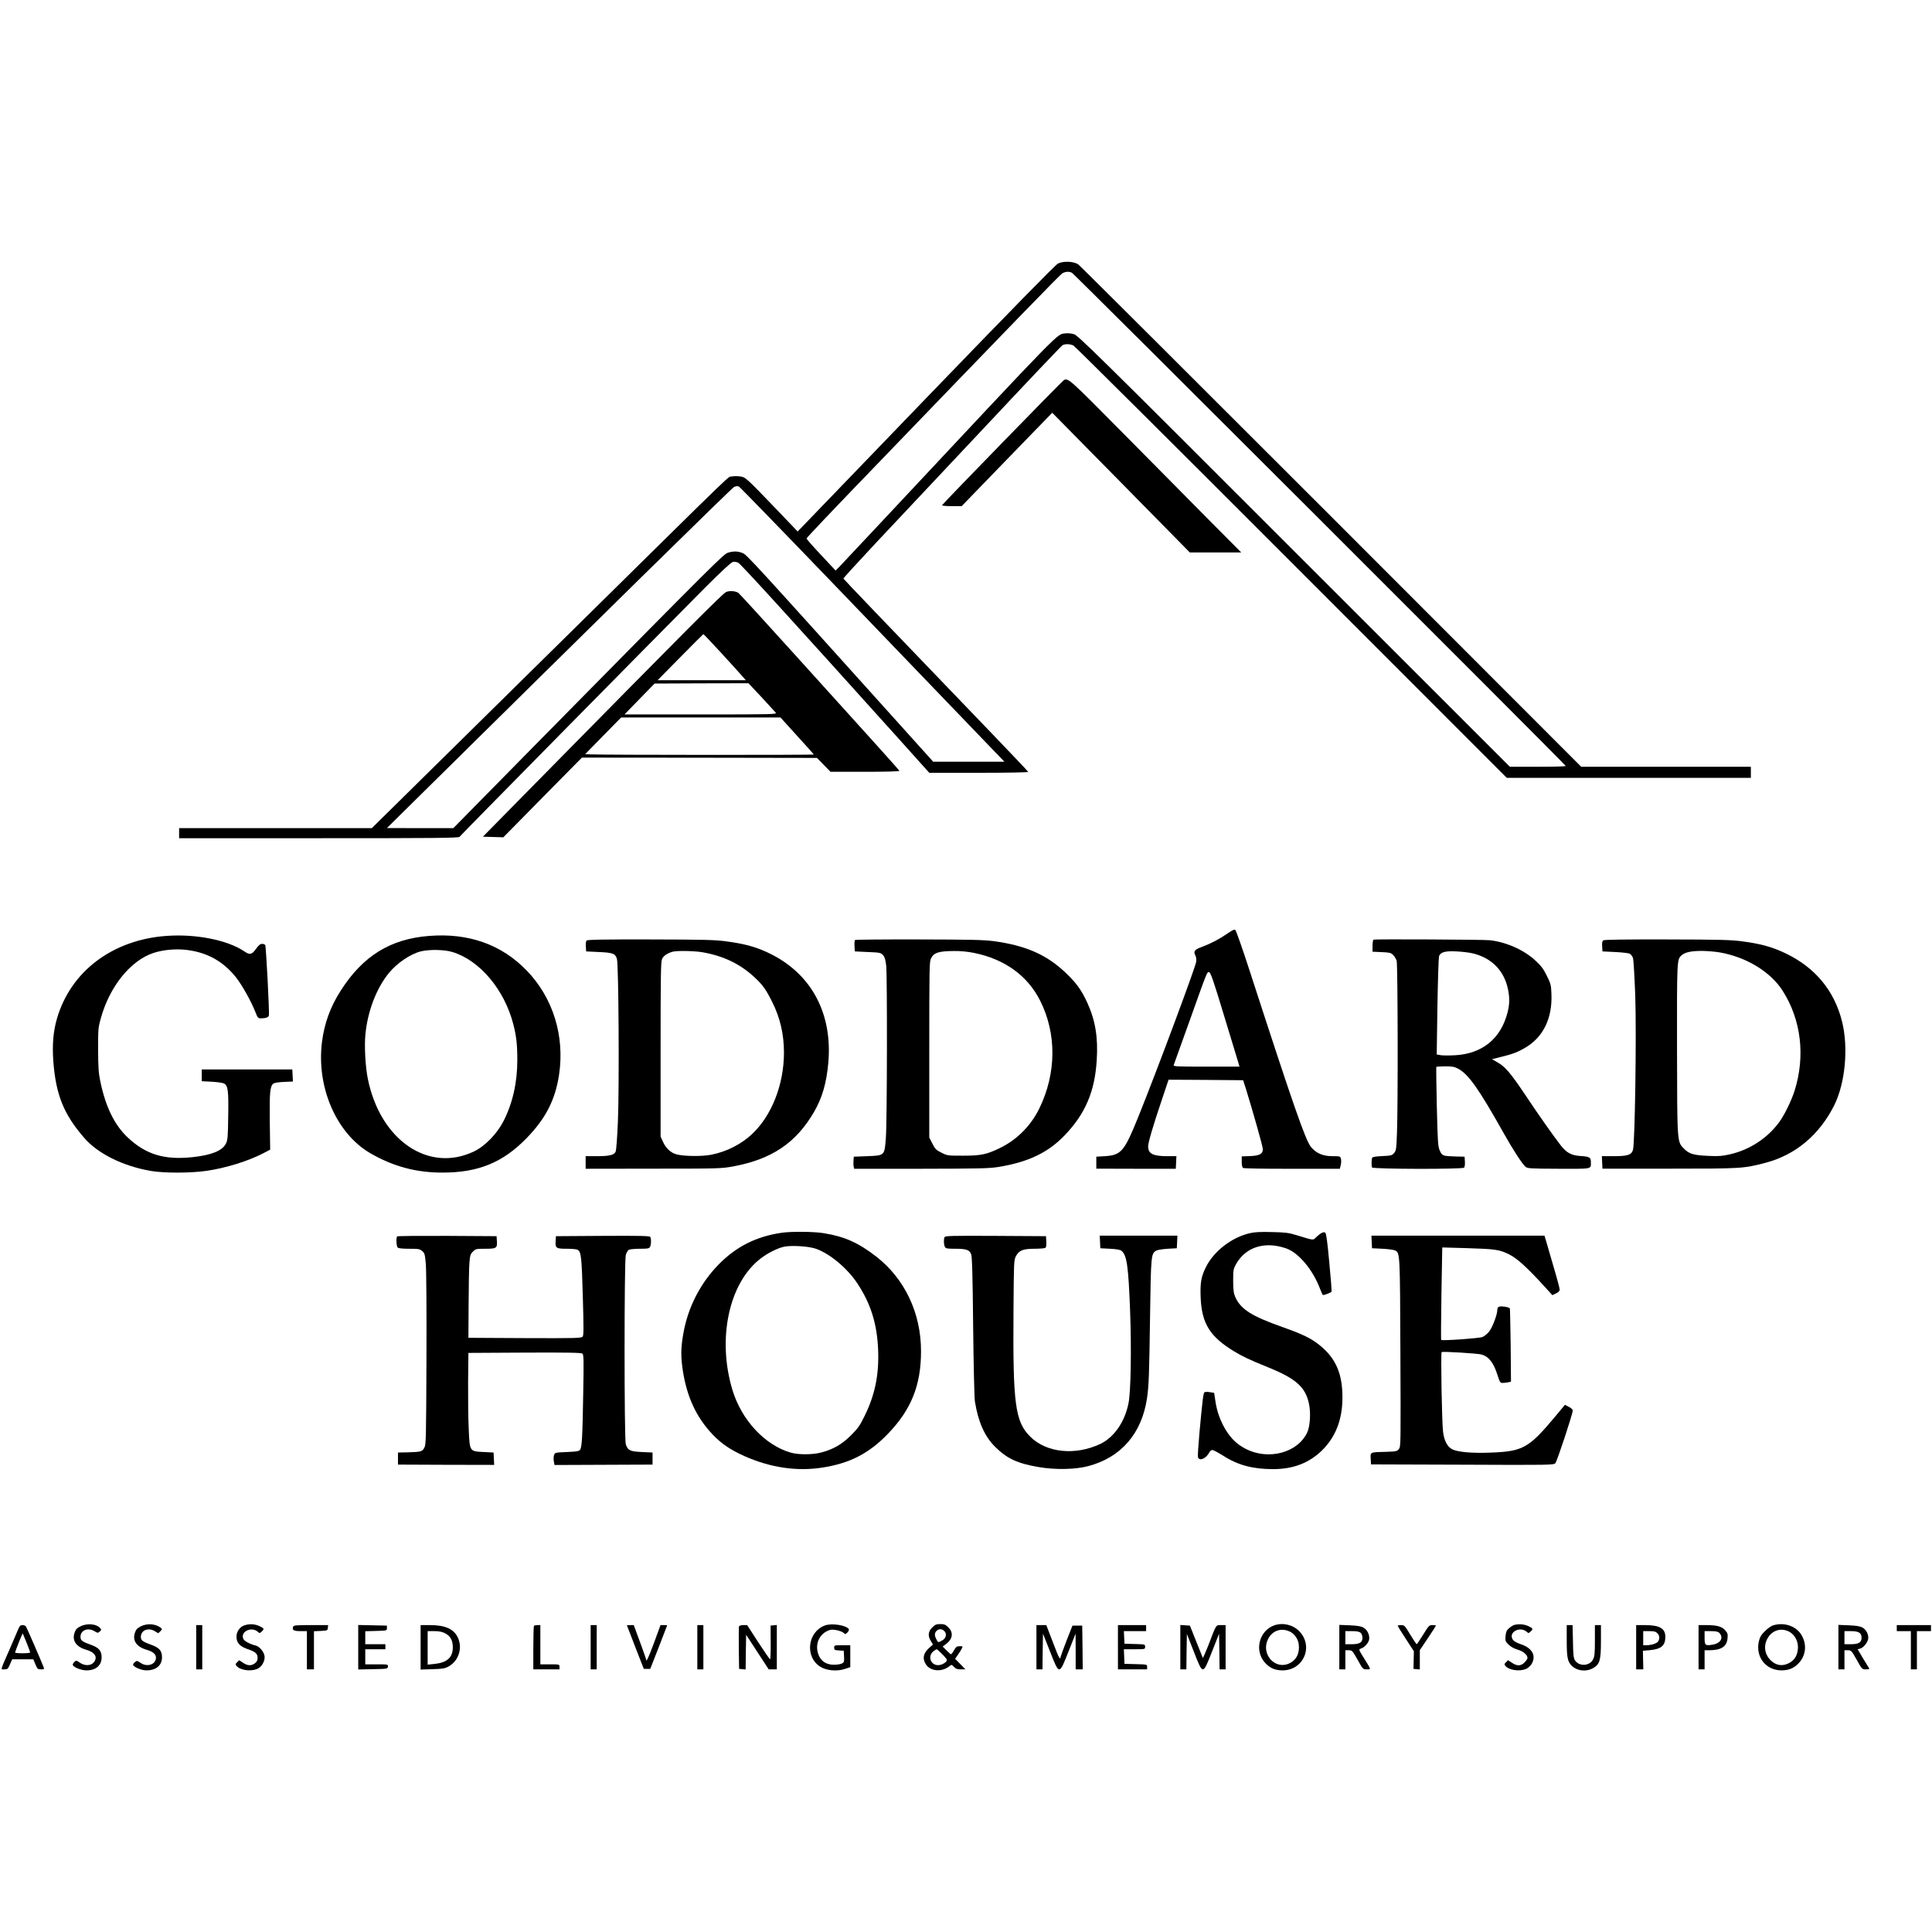 <?xml version="1.0" standalone="no"?>
<!DOCTYPE svg PUBLIC "-//W3C//DTD SVG 20010904//EN"
 "http://www.w3.org/TR/2001/REC-SVG-20010904/DTD/svg10.dtd">
<svg version="1.0" xmlns="http://www.w3.org/2000/svg"
 width="1920pt" height="1920pt" viewBox="0 0 1920 1920"
 preserveAspectRatio="xMidYMid meet">
<g transform="translate(0,1920) scale(0.1,-0.1)"
fill="#000000" stroke="none">
<path d="M10514 16581 c-27 -15 -446 -442 -1314 -1342 l-1273 -1321 -190 199
c-326 339 -327 340 -380 348 -26 4 -64 4 -84 0 -44 -8 85 116 -1403 -1351
-580 -572 -1307 -1289 -1615 -1592 l-560 -552 -957 0 -958 0 0 -50 0 -50 1390
0 c1163 0 1390 2 1397 14 7 12 1869 1901 2442 2478 157 157 256 249 273 253
15 4 38 1 54 -7 25 -11 525 -561 1584 -1737 l315 -351 493 0 c283 0 492 4 490
9 -1 5 -158 170 -348 368 -1159 1205 -1485 1546 -1488 1553 -2 4 145 165 325
357 180 191 667 709 1081 1150 414 442 761 807 772 813 27 14 76 12 108 -4 15
-8 990 -978 2166 -2155 l2140 -2141 1213 0 1213 0 0 55 0 55 -843 0 -843 0
-2484 2486 c-1367 1367 -2498 2495 -2514 2506 -43 31 -148 36 -202 9z m139
-92 c24 -12 4907 -4890 4907 -4901 0 -5 -125 -8 -277 -8 l-278 0 -2145 2144
c-1984 1984 -2148 2145 -2190 2156 -24 7 -61 10 -81 7 -91 -12 12 93 -1818
-1862 -217 -231 -410 -437 -430 -458 l-37 -37 -144 154 c-80 85 -145 159 -145
165 0 5 220 238 490 518 1592 1653 2030 2105 2054 2118 32 17 65 19 94 4z
m-3309 -2125 c8 -3 446 -454 973 -1002 527 -549 1117 -1162 1311 -1364 l354
-368 -354 0 -354 0 -295 328 c-1511 1679 -1557 1729 -1599 1746 -48 19 -88 20
-144 4 -45 -14 -108 -76 -1837 -1830 l-894 -908 -330 0 -330 1 225 222 c1891
1868 3206 3160 3224 3167 27 11 31 11 50 4z"/>
<path d="M10574 15424 c-14 -6 -1207 -1231 -1212 -1245 -2 -5 40 -9 96 -9 l99
0 274 283 c150 155 353 364 450 464 l176 181 684 -694 683 -694 255 0 256 0
-316 318 c-173 174 -556 561 -851 860 -539 545 -549 554 -594 536z"/>
<path d="M7215 13316 c-34 -15 -377 -360 -1924 -1931 l-492 -500 101 -3 102
-3 390 396 391 396 1168 -1 1168 -2 67 -69 68 -69 344 0 c206 0 342 4 340 9
-1 5 -120 139 -264 298 -143 158 -498 551 -789 873 -291 322 -536 590 -546
597 -27 20 -91 25 -124 9z m-55 -597 c91 -99 185 -202 208 -229 l44 -50 -438
0 -439 0 225 228 c124 126 227 229 230 230 3 0 79 -80 170 -179z m407 -446
c70 -76 134 -146 142 -155 13 -17 -24 -18 -745 -18 l-758 0 150 154 149 153
466 2 467 1 129 -137z m353 -384 c91 -99 166 -184 168 -187 2 -6 -2079 -5
-2218 1 l-55 2 179 183 179 182 791 0 792 0 164 -181z"/>
<path d="M12200 9924 c-79 -55 -162 -99 -255 -134 -75 -27 -87 -44 -65 -86 7
-13 11 -39 8 -61 -9 -59 -386 -1072 -574 -1538 -141 -349 -170 -384 -334 -395
l-85 -5 0 -60 0 -59 395 -1 395 0 3 63 3 62 -88 0 c-145 0 -193 24 -193 97 0
38 45 193 137 466 l66 197 370 -2 371 -3 29 -90 c66 -213 167 -570 167 -595 0
-47 -32 -65 -126 -69 l-84 -3 0 -53 c0 -30 5 -56 13 -62 7 -5 209 -9 487 -8
l475 0 9 36 c5 20 6 48 2 63 -6 25 -8 26 -84 26 -95 0 -164 30 -214 92 -56 71
-172 403 -612 1759 -69 213 -132 391 -139 397 -10 8 -29 -1 -77 -34z m-38
-809 c70 -231 134 -441 142 -467 l14 -48 -330 0 c-310 0 -330 1 -323 18 4 9
74 206 157 437 181 508 173 487 195 483 14 -3 45 -91 145 -423z"/>
<path d="M1653 9899 c-536 -39 -951 -353 -1087 -822 -37 -126 -48 -262 -36
-425 25 -331 103 -525 306 -759 135 -157 382 -280 659 -329 131 -23 397 -23
555 0 192 27 423 99 572 178 l63 33 -4 280 c-3 287 2 349 35 376 9 8 52 15
105 17 l90 4 -3 60 -3 60 -450 0 -450 0 0 -58 0 -59 100 -5 c55 -3 110 -11
122 -18 39 -22 45 -71 41 -322 -3 -211 -5 -239 -23 -275 -35 -71 -145 -115
-335 -135 -279 -29 -462 27 -644 199 -129 123 -216 301 -268 549 -19 91 -22
139 -23 322 0 205 1 220 28 314 87 313 295 570 520 645 95 32 224 44 331 31
205 -25 362 -112 490 -271 62 -79 151 -237 196 -351 21 -54 25 -58 54 -58 47
0 74 10 78 28 7 25 -28 687 -36 700 -4 7 -18 12 -32 12 -17 0 -34 -13 -60 -50
-42 -58 -61 -62 -117 -24 -166 112 -481 175 -774 153z"/>
<path d="M4265 9899 c-386 -30 -659 -199 -879 -544 -103 -160 -163 -326 -186
-509 -57 -450 142 -909 479 -1106 228 -132 456 -194 721 -193 353 0 598 100
833 342 190 195 285 380 323 631 57 384 -59 761 -318 1031 -251 262 -580 379
-973 348z m231 -160 c272 -83 516 -373 605 -717 31 -120 40 -205 40 -357 0
-225 -47 -431 -139 -610 -64 -124 -184 -247 -292 -298 -451 -216 -930 111
-1054 719 -25 121 -36 323 -25 441 22 233 109 461 235 615 82 99 215 189 319
214 84 20 233 17 311 -7z"/>
<path d="M5829 9853 c-6 -6 -9 -33 -7 -60 l3 -48 125 -6 c141 -6 165 -15 181
-69 17 -53 24 -1262 10 -1607 -7 -165 -16 -293 -23 -308 -15 -34 -61 -45 -190
-45 l-108 0 0 -62 0 -63 673 1 c647 0 676 1 791 22 386 71 627 234 806 542 82
142 124 288 142 491 41 480 -161 867 -560 1072 -138 71 -261 107 -462 133
-104 14 -230 17 -748 18 -466 1 -626 -2 -633 -11z m1156 -117 c213 -38 379
-120 525 -259 71 -68 104 -114 163 -232 80 -159 118 -323 118 -508 -1 -318
-123 -626 -319 -809 -107 -100 -251 -173 -401 -203 -93 -19 -285 -17 -354 5
-53 16 -101 61 -128 122 l-24 53 0 865 c0 716 2 871 14 898 13 32 48 56 101
73 43 13 221 10 305 -5z"/>
<path d="M8498 9859 c-5 -3 -8 -30 -6 -60 l3 -54 129 -6 c124 -5 130 -7 152
-32 17 -19 24 -46 31 -104 11 -108 9 -1537 -3 -1706 -14 -184 -9 -180 -187
-187 l-132 -5 -3 -39 c-2 -22 -1 -49 2 -60 l5 -21 663 0 c583 1 676 3 771 18
295 48 494 143 658 315 204 212 299 434 318 744 15 228 -14 400 -94 574 -59
128 -109 196 -214 296 -190 181 -395 271 -715 315 -100 13 -229 16 -744 17
-343 1 -628 -2 -634 -5z m1182 -129 c305 -62 532 -226 657 -475 165 -327 162
-722 -8 -1070 -82 -169 -220 -309 -384 -390 -138 -68 -194 -80 -375 -80 -152
0 -156 0 -214 30 -53 26 -64 37 -90 90 l-31 60 0 875 c0 816 1 877 18 907 30
57 74 70 225 72 68 1 138 -6 202 -19z"/>
<path d="M13650 9862 c-5 -2 -10 -30 -10 -62 l0 -58 89 -4 c78 -3 93 -6 115
-27 14 -14 30 -41 36 -60 11 -41 14 -1430 3 -1710 -6 -161 -8 -176 -29 -200
-21 -24 -29 -26 -116 -30 -55 -2 -96 -8 -100 -15 -9 -13 -10 -78 -3 -98 7 -17
898 -19 915 -2 6 6 10 33 8 60 l-3 49 -90 2 c-127 4 -133 6 -157 59 -18 42
-20 79 -29 436 -5 215 -7 393 -5 396 3 2 42 4 88 5 67 0 91 -4 126 -22 104
-54 206 -198 457 -645 86 -154 181 -301 214 -330 20 -18 41 -20 331 -21 341
-1 320 -5 320 65 0 49 -12 56 -106 62 -88 6 -134 31 -190 101 -71 91 -218 298
-354 503 -149 222 -201 283 -279 327 l-54 31 89 22 c121 30 168 48 245 94 176
104 267 292 257 531 -3 90 -7 103 -46 182 -33 68 -57 99 -112 150 -115 107
-289 184 -453 203 -61 7 -1137 12 -1157 6z m993 -138 c184 -47 304 -171 343
-353 18 -89 17 -152 -5 -236 -67 -258 -252 -408 -522 -422 -58 -3 -123 -3
-143 1 l-38 7 7 477 c4 262 12 487 16 500 16 41 62 53 177 47 57 -3 132 -12
165 -21z"/>
<path d="M15933 9855 c-10 -7 -13 -26 -11 -60 l3 -50 125 -6 c69 -3 135 -11
147 -17 12 -7 26 -27 32 -44 5 -18 15 -187 22 -375 13 -386 -3 -1470 -23
-1531 -15 -50 -54 -62 -193 -62 l-116 0 3 -62 3 -62 665 0 c722 0 737 1 958
59 297 79 532 276 680 570 110 221 143 572 78 834 -76 303 -262 530 -551 672
-138 67 -251 99 -440 124 -110 15 -223 18 -749 19 -412 1 -624 -2 -633 -9z
m1158 -120 c263 -46 504 -192 624 -380 185 -289 228 -650 119 -996 -32 -100
-102 -243 -154 -313 -117 -158 -291 -272 -486 -317 -79 -18 -113 -21 -216 -16
-145 6 -190 19 -240 69 -72 72 -70 47 -72 992 -1 887 -1 890 44 931 34 31 92
44 196 45 56 0 139 -7 185 -15z"/>
<path d="M7769 6949 c-250 -36 -448 -135 -620 -308 -188 -189 -314 -434 -359
-699 -24 -136 -25 -223 -5 -357 40 -266 135 -471 299 -643 85 -89 176 -151
315 -213 257 -114 518 -153 771 -114 275 42 467 141 656 338 230 239 327 481
327 817 1 380 -162 723 -447 944 -176 136 -314 198 -521 231 -96 16 -322 18
-416 4z m340 -159 c140 -50 312 -194 412 -345 134 -203 196 -404 206 -665 9
-244 -32 -443 -134 -650 -48 -99 -67 -125 -137 -195 -89 -89 -179 -140 -296
-170 -89 -23 -229 -23 -305 0 -255 75 -484 322 -575 618 -156 512 -36 1072
283 1313 71 54 165 100 228 114 76 16 246 5 318 -20z"/>
<path d="M12422 6945 c-178 -40 -358 -178 -436 -334 -49 -97 -60 -158 -54
-307 11 -257 92 -388 333 -534 81 -49 147 -81 334 -157 283 -114 378 -200 411
-371 17 -85 9 -215 -17 -273 -92 -206 -388 -286 -616 -166 -83 43 -139 97
-193 182 -55 90 -91 187 -106 294 l-12 79 -44 7 c-24 4 -48 3 -53 -2 -11 -11
-20 -86 -49 -402 -11 -123 -18 -232 -15 -242 14 -44 82 -14 114 49 6 12 20 22
30 22 9 0 58 -26 109 -58 143 -92 292 -132 493 -132 202 0 360 61 489 188 134
133 201 306 201 522 1 238 -66 392 -226 521 -84 68 -163 107 -365 179 -313
111 -418 177 -474 300 -16 37 -20 66 -21 160 0 108 2 118 28 166 95 170 283
231 495 159 127 -43 269 -212 342 -407 12 -32 24 -58 27 -58 20 0 83 25 86 34
2 6 -8 139 -23 294 -19 206 -30 286 -40 292 -17 11 -45 -3 -88 -43 -36 -35
-19 -36 -197 18 -78 24 -111 28 -245 31 -110 3 -173 0 -218 -11z"/>
<path d="M3947 6913 c-12 -11 -8 -98 5 -111 8 -8 48 -12 114 -12 93 0 105 -2
130 -23 25 -21 27 -32 36 -132 5 -60 8 -487 6 -950 -3 -781 -4 -842 -21 -872
-21 -39 -33 -42 -162 -46 l-100 -2 0 -60 0 -60 478 -2 478 -1 -3 61 -3 62 -97
5 c-143 7 -140 3 -150 232 -5 101 -7 311 -6 468 l3 285 559 3 c433 2 562 -1
574 -10 13 -11 14 -62 8 -393 -7 -434 -13 -537 -31 -562 -11 -15 -33 -19 -131
-23 -117 -5 -119 -5 -128 -31 -5 -14 -6 -42 -2 -62 l7 -36 487 2 487 2 0 60 0
60 -107 5 c-118 6 -138 15 -159 77 -16 49 -16 1821 0 1880 6 24 20 47 31 53
10 5 59 10 109 10 79 0 92 2 101 19 12 23 13 81 2 99 -7 10 -108 12 -473 10
l-464 -3 -3 -48 c-5 -71 5 -77 110 -77 49 0 98 -4 108 -10 35 -19 41 -68 52
-462 9 -315 9 -390 -2 -402 -11 -14 -74 -16 -574 -14 l-561 3 2 330 c1 182 4
368 8 414 6 75 10 88 35 113 27 27 33 28 123 28 111 0 120 6 115 77 l-3 48
-491 3 c-270 1 -494 -1 -497 -5z"/>
<path d="M9386 6904 c-9 -24 -7 -73 4 -95 9 -17 22 -19 105 -19 108 0 139 -11
156 -54 10 -23 15 -209 20 -716 4 -377 12 -712 17 -745 33 -206 97 -350 202
-454 118 -117 222 -165 435 -201 163 -28 363 -24 490 10 326 86 532 324 584
675 18 125 22 231 30 810 9 615 10 627 63 657 12 7 64 15 113 18 l90 5 3 63 3
62 -386 0 -386 0 3 -62 3 -63 96 -5 c64 -3 102 -10 114 -20 54 -45 69 -151 86
-604 14 -378 7 -800 -16 -911 -37 -186 -144 -340 -281 -405 -249 -117 -535
-88 -696 73 -150 150 -173 324 -166 1252 3 475 4 502 23 539 30 59 70 76 185
76 52 0 101 4 108 9 9 5 12 25 10 62 l-3 54 -501 3 c-451 2 -502 1 -508 -14z"/>
<path d="M13632 6858 l3 -63 105 -5 c58 -3 115 -11 127 -18 46 -26 46 -35 50
-1017 4 -913 4 -931 -15 -955 -18 -23 -27 -25 -128 -28 -161 -4 -156 -2 -152
-69 l3 -56 907 -3 c882 -4 908 -3 925 15 17 19 173 491 173 524 0 9 -18 26
-39 36 l-39 20 -93 -112 c-267 -320 -323 -351 -649 -363 -180 -7 -318 5 -376
32 -49 24 -82 84 -93 175 -12 93 -24 786 -14 792 15 8 355 -13 396 -24 69 -18
118 -79 154 -190 31 -93 31 -94 62 -92 18 0 42 4 55 7 l22 5 -3 358 c-3 197
-6 363 -8 369 -4 14 -85 27 -108 18 -10 -3 -17 -17 -17 -33 0 -46 -49 -175
-82 -215 -17 -21 -47 -45 -65 -53 -32 -13 -400 -39 -411 -29 -2 3 -1 210 3
462 l8 457 246 -7 c286 -9 321 -14 419 -62 77 -38 180 -131 349 -317 l80 -88
36 17 c25 12 37 24 37 38 0 12 -25 107 -56 211 -30 105 -64 220 -75 258 l-20
67 -860 0 -860 0 3 -62z"/>
<path d="M800 3038 c-36 -18 -48 -31 -59 -64 -27 -77 15 -140 115 -169 88 -25
118 -74 76 -125 -28 -35 -89 -37 -136 -5 -39 26 -39 26 -59 7 -11 -11 -16 -25
-13 -31 15 -24 86 -51 136 -51 93 0 150 49 150 130 0 62 -25 93 -96 120 -101
37 -114 47 -114 84 0 64 72 94 136 57 35 -21 38 -21 55 -5 18 16 18 18 3 36
-38 41 -129 48 -194 16z"/>
<path d="M1400 3038 c-36 -18 -48 -31 -59 -64 -27 -77 15 -140 115 -169 63
-18 94 -44 94 -79 0 -67 -87 -97 -152 -52 -36 24 -38 24 -59 7 -13 -10 -19
-23 -15 -30 15 -23 86 -51 131 -51 96 0 155 49 155 130 0 62 -25 93 -96 120
-101 37 -114 47 -114 84 0 64 72 94 136 57 l37 -22 21 20 c20 21 20 21 1 36
-52 39 -132 44 -195 13z"/>
<path d="M2433 3049 c-48 -14 -83 -62 -83 -114 0 -61 33 -97 112 -124 77 -26
98 -45 98 -87 0 -23 -7 -38 -26 -53 -36 -28 -73 -26 -119 5 l-38 25 -20 -20
c-18 -17 -19 -22 -6 -37 35 -42 138 -57 204 -30 43 18 75 69 75 118 0 44 -47
104 -89 115 -54 13 -110 42 -121 63 -38 72 78 131 143 73 15 -15 19 -15 37 2
29 26 25 34 -22 55 -46 21 -94 24 -145 9z"/>
<path d="M8197 3046 c-174 -65 -200 -315 -43 -411 62 -38 166 -47 245 -20 l51
17 0 109 0 109 -80 0 c-78 0 -80 -1 -80 -24 0 -23 5 -25 48 -28 l47 -3 3 -57
c3 -50 0 -58 -20 -69 -12 -7 -48 -13 -78 -13 -71 -1 -125 30 -151 88 -49 109
1 226 110 258 31 9 110 -8 134 -29 16 -16 19 -15 39 4 11 12 17 26 14 32 -25
40 -170 63 -239 37z"/>
<path d="M9264 3026 c-41 -41 -45 -83 -13 -135 l21 -34 -35 -31 c-61 -54 -73
-105 -37 -164 45 -74 165 -82 241 -16 13 12 19 11 39 -11 18 -20 33 -25 69
-25 l45 0 -51 53 -51 52 24 35 c14 19 32 47 40 63 14 27 14 27 -19 27 -28 0
-37 -6 -56 -40 -12 -22 -26 -40 -30 -40 -4 0 -24 17 -45 39 l-38 38 31 23 c68
48 79 114 27 166 -29 29 -41 34 -81 34 -40 0 -52 -5 -81 -34z m118 -33 c32
-29 21 -76 -23 -98 -37 -20 -36 -20 -54 15 -19 37 -19 59 2 82 20 22 51 23 75
1z m-20 -230 c26 -26 48 -52 48 -59 0 -18 -34 -43 -69 -50 -88 -18 -133 89
-59 140 12 9 25 16 27 16 3 0 27 -21 53 -47z"/>
<path d="M12662 3047 c-148 -54 -198 -247 -94 -367 47 -55 101 -80 177 -80
211 0 313 242 165 391 -64 64 -163 86 -248 56z m159 -63 c43 -21 77 -70 85
-119 13 -90 -20 -161 -92 -195 -140 -68 -283 88 -215 235 41 90 134 123 222
79z"/>
<path d="M15054 3053 c-12 -2 -36 -16 -54 -31 -27 -23 -33 -36 -38 -80 -4 -48
-2 -54 29 -85 22 -22 54 -40 91 -51 56 -16 98 -52 98 -83 0 -8 -13 -28 -29
-44 -37 -37 -75 -38 -126 -3 l-38 25 -20 -20 c-18 -17 -19 -22 -6 -37 35 -42
138 -57 204 -30 19 8 44 30 55 48 50 82 8 160 -106 198 -42 14 -70 30 -80 46
-48 72 71 137 139 77 15 -15 19 -15 37 2 29 26 25 34 -22 55 -40 18 -85 23
-134 13z"/>
<path d="M17620 3047 c-19 -6 -56 -32 -81 -58 -38 -37 -49 -57 -60 -102 -34
-154 70 -287 226 -287 76 0 130 25 177 79 63 73 74 172 28 260 -49 98 -175
144 -290 108z m160 -62 c61 -32 97 -106 86 -183 -8 -63 -39 -107 -92 -132 -63
-31 -123 -21 -175 28 -144 137 6 375 181 287z"/>
<path d="M185 3018 c-7 -18 -46 -107 -85 -198 -102 -233 -96 -210 -56 -210 31
0 35 4 55 50 l22 50 105 0 105 0 21 -50 c19 -46 23 -50 55 -50 28 0 34 3 29
16 -25 65 -171 402 -179 412 -5 6 -20 12 -34 12 -18 0 -28 -8 -38 -32z m79
-142 c20 -50 36 -94 36 -98 0 -4 -34 -8 -75 -8 -41 0 -75 3 -75 7 0 11 73 194
76 190 1 -1 18 -42 38 -91z"/>
<path d="M1950 2830 l0 -220 30 0 30 0 0 220 0 220 -30 0 -30 0 0 -220z"/>
<path d="M2914 3035 c-14 -34 3 -45 71 -45 l65 0 0 -190 0 -190 35 0 35 0 0
190 0 189 68 3 c65 3 67 4 70 31 l3 27 -171 0 c-142 0 -172 -2 -176 -15z"/>
<path d="M3560 2830 l0 -221 147 3 c144 3 146 3 148 26 2 22 0 22 -112 22
l-113 0 0 75 0 75 100 0 100 0 0 25 0 25 -100 0 -100 0 0 65 0 64 108 3 c107
3 107 3 107 28 l0 25 -142 3 -143 3 0 -221z"/>
<path d="M4180 2829 l0 -221 118 4 c102 3 123 6 162 28 97 55 138 179 92 282
-39 88 -125 128 -279 128 l-93 0 0 -221z m241 141 c55 -28 79 -71 79 -141 0
-101 -57 -152 -182 -165 l-68 -7 0 167 0 166 65 0 c46 0 78 -6 106 -20z"/>
<path d="M5307 3043 c-4 -3 -7 -102 -7 -220 l0 -213 130 0 130 0 0 25 c0 25 0
25 -95 25 l-95 0 0 195 0 195 -28 0 c-16 0 -32 -3 -35 -7z"/>
<path d="M5870 2830 l0 -220 30 0 30 0 0 220 0 220 -30 0 -30 0 0 -220z"/>
<path d="M6230 3048 c0 -2 38 -100 84 -218 l84 -215 32 0 32 0 84 214 c46 118
84 216 84 218 0 2 -15 3 -33 3 l-33 0 -64 -175 c-56 -152 -80 -201 -80 -165 0
5 -27 84 -61 175 l-61 165 -34 0 c-19 0 -34 -1 -34 -2z"/>
<path d="M6930 2830 l0 -220 30 0 30 0 0 220 0 220 -30 0 -30 0 0 -220z"/>
<path d="M7344 3037 c-2 -7 -3 -105 -2 -217 l3 -205 32 -3 33 -3 2 173 3 172
112 -172 112 -172 41 0 40 0 0 221 0 220 -31 -3 -31 -3 1 -167 c1 -93 -2 -168
-6 -168 -4 0 -57 77 -118 170 l-110 170 -38 0 c-21 0 -40 -6 -43 -13z"/>
<path d="M10300 2830 l0 -220 30 0 30 0 2 178 3 177 70 -177 c93 -237 90 -237
184 0 l70 177 1 -177 0 -178 35 0 35 0 -2 218 -3 217 -49 0 -48 0 -59 -150
c-32 -82 -58 -156 -59 -162 0 -29 -16 -10 -37 45 -12 31 -41 105 -64 165 l-41
107 -49 0 -49 0 0 -220z"/>
<path d="M11110 2830 l0 -220 145 0 145 0 0 25 c0 24 0 24 -112 27 l-113 3 -3
73 -3 72 106 0 c105 0 105 0 105 25 0 24 -1 24 -102 27 l-103 3 -3 63 -3 62
111 0 110 0 0 30 0 30 -140 0 -140 0 0 -220z"/>
<path d="M11730 2831 l0 -221 30 0 30 0 2 176 3 176 69 -176 c92 -234 88 -234
181 1 l70 177 3 -177 2 -177 30 0 30 0 0 220 0 220 -46 0 c-52 0 -44 13 -129
-210 -27 -68 -50 -120 -52 -115 -2 6 -32 80 -66 165 l-62 155 -48 3 -47 3 0
-220z"/>
<path d="M13310 2831 l0 -221 30 0 30 0 0 95 0 95 34 0 c33 0 36 -4 88 -95 52
-94 53 -95 91 -95 44 0 46 -8 -32 118 -49 79 -50 81 -28 88 35 10 76 55 83 89
8 46 -18 100 -58 121 -23 13 -63 19 -135 22 l-103 4 0 -221z m212 142 c10 -9
18 -30 18 -49 0 -47 -29 -64 -107 -64 l-63 0 0 65 0 65 67 0 c48 0 72 -5 85
-17z"/>
<path d="M13890 3043 c0 -3 36 -62 81 -130 l80 -123 -2 -87 -2 -88 31 -3 32
-3 0 96 0 96 80 119 c44 66 80 122 80 125 0 3 -15 5 -34 5 -33 0 -37 -5 -93
-95 -32 -52 -61 -95 -64 -95 -4 0 -32 43 -64 95 -54 90 -59 95 -91 95 -19 0
-34 -3 -34 -7z"/>
<path d="M15570 2896 c0 -160 8 -205 44 -244 51 -57 147 -70 217 -30 67 38 79
77 79 266 l0 162 -30 0 -30 0 0 -152 c0 -126 -3 -159 -18 -188 -33 -67 -136
-74 -179 -12 -15 23 -19 52 -21 190 l-4 162 -29 0 -29 0 0 -154z"/>
<path d="M16260 2830 l0 -220 36 0 35 0 -2 93 -2 92 70 6 c112 10 153 46 153
131 0 86 -56 118 -207 118 l-83 0 0 -220z m210 140 c22 -22 26 -51 10 -80 -11
-21 -67 -40 -117 -40 l-33 0 0 70 0 70 60 0 c47 0 64 -4 80 -20z"/>
<path d="M16880 2830 l0 -220 30 0 30 0 0 95 0 95 48 0 c118 1 172 36 180 118
4 43 1 53 -24 81 -35 38 -79 50 -186 51 l-78 0 0 -220z m204 145 c48 -48 18
-105 -62 -119 -76 -13 -82 -8 -82 69 l0 65 64 0 c44 0 69 -5 80 -15z"/>
<path d="M18270 2831 l0 -221 30 0 30 0 0 95 0 95 34 0 c33 0 36 -4 88 -95 52
-94 53 -95 91 -95 21 0 36 3 34 8 -3 4 -30 49 -61 99 l-55 93 24 6 c31 8 71
54 80 93 9 42 -17 96 -57 117 -23 13 -63 19 -135 22 l-103 4 0 -221z m208 143
c15 -10 22 -25 22 -49 0 -48 -29 -65 -107 -65 l-63 0 0 65 0 65 63 0 c40 0 70
-5 85 -16z"/>
<path d="M18850 3020 l0 -30 70 0 70 0 0 -190 0 -190 30 0 30 0 0 190 0 190
70 0 70 0 0 30 0 30 -170 0 -170 0 0 -30z"/>
</g>
</svg>
